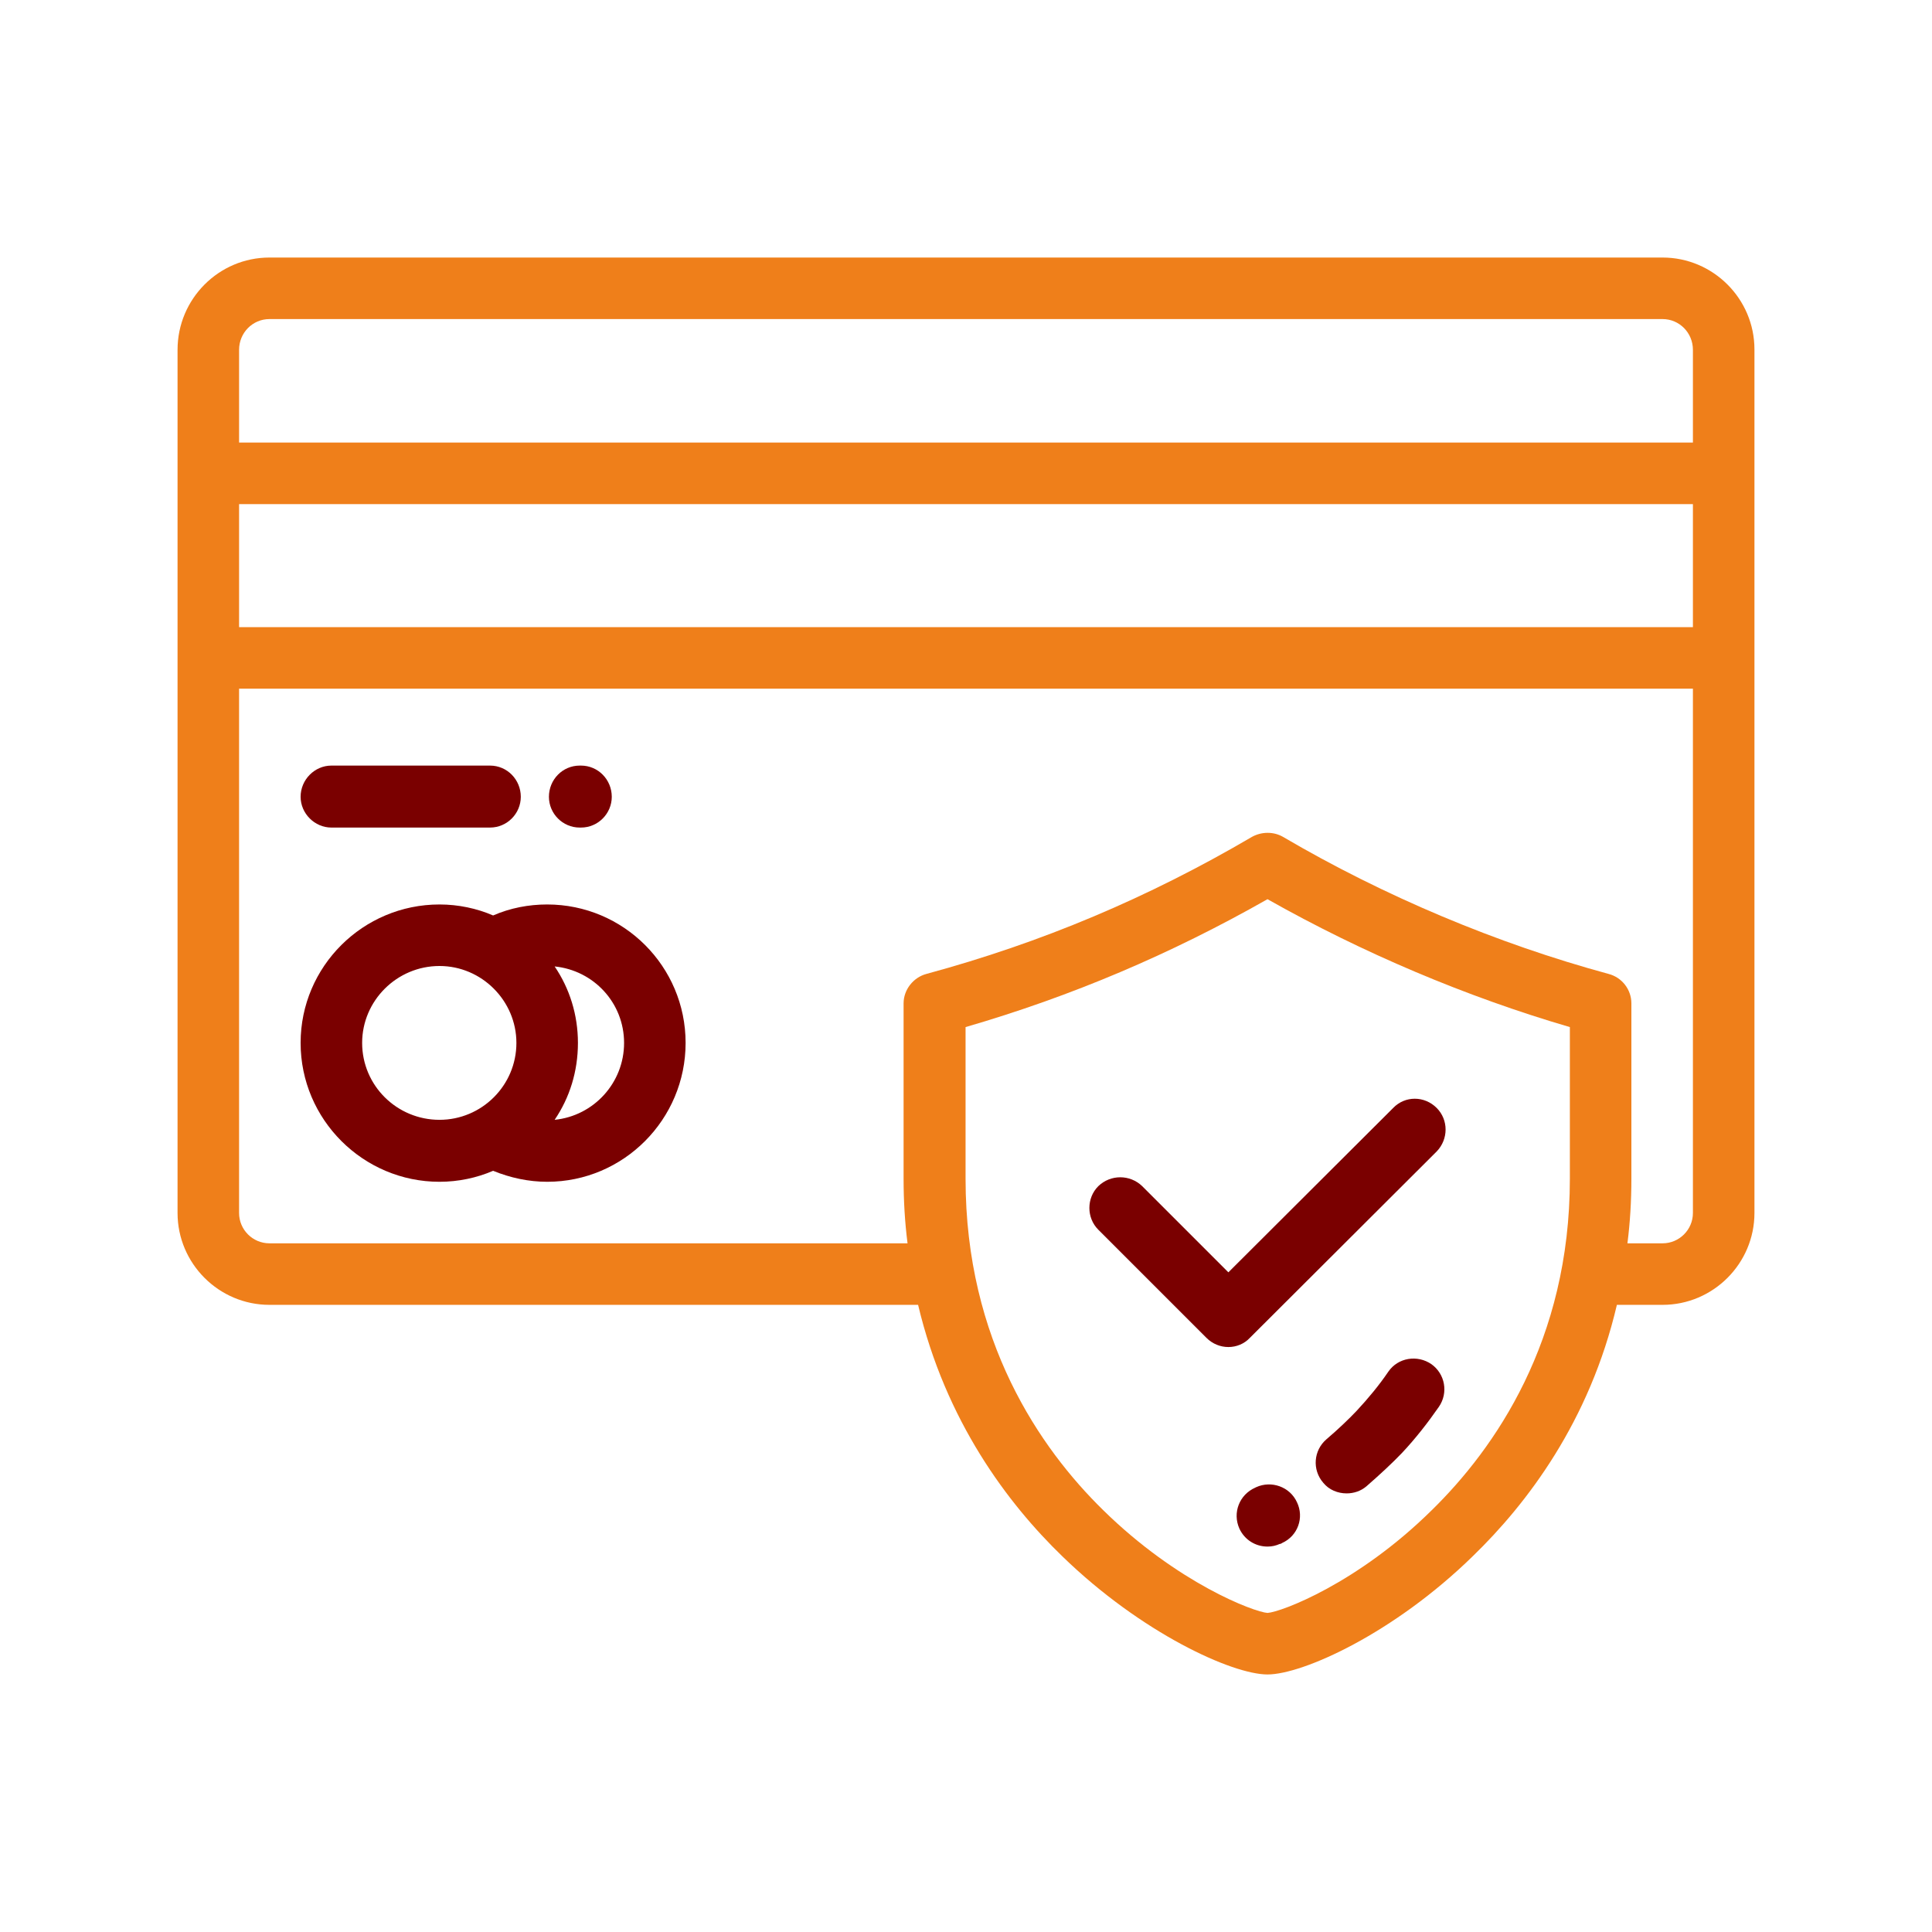 <?xml version="1.0" encoding="UTF-8"?> <!-- Creator: CorelDRAW X8 --> <svg xmlns="http://www.w3.org/2000/svg" xmlns:xlink="http://www.w3.org/1999/xlink" xml:space="preserve" width="84.667mm" height="84.667mm" style="shape-rendering:geometricPrecision; text-rendering:geometricPrecision; image-rendering:optimizeQuality; fill-rule:evenodd; clip-rule:evenodd" viewBox="0 0 4396 4396"> <defs> <style type="text/css"> <![CDATA[ .fil0 {fill:white} .fil1 {fill:#7A0000;fill-rule:nonzero} .fil2 {fill:#EF7F1A;fill-rule:nonzero} ]]> </style> </defs> <g id="Слой_x0020_1">  <rect class="fil0" width="4396" height="4396"></rect> <path class="fil1" d="M3257 3104c-32,-22 -76,-15 -98,17 -21,31 -46,61 -72,89 -18,19 -42,42 -69,65 -29,25 -33,69 -7,99 13,16 33,24 53,24 16,0 32,-5 45,-16 31,-27 59,-53 81,-76 31,-33 59,-69 84,-105 22,-32 14,-75 -17,-97z"></path> <path class="fil1" d="M2858 3384l-2 1c-36,16 -52,57 -36,93 12,26 37,41 64,41 10,0 19,-2 28,-6 2,0 4,-1 5,-2 36,-16 51,-58 34,-93 -16,-35 -58,-50 -93,-34z"></path> <path class="fil2" d="M3783 2829l-80 0c6,-47 9,-96 9,-147l0 -399c0,-31 -21,-59 -52,-67 -254,-69 -511,-177 -741,-312 -21,-12 -48,-12 -70,0 -237,139 -479,241 -741,312 -30,8 -52,36 -52,67l0 399c0,51 3,100 9,147l-1452 0c-38,0 -69,-31 -69,-69l0 -1193 3308 0 0 1193c0,38 -31,69 -69,69zm209 -69l0 -1965c0,-115 -94,-209 -209,-209l-3170 0c-115,0 -209,94 -209,210l0 1964c0,115 94,209 209,209l1476 0c63,265 204,452 328,572 180,175 387,269 467,269 80,0 287,-93 467,-269 124,-120 266,-307 328,-572l104 0c115,0 209,-94 209,-209zm-734 676c-169,167 -343,232 -374,234 -30,-2 -204,-67 -374,-234 -143,-140 -313,-385 -313,-754l0 -345c241,-70 467,-166 687,-291 216,122 452,222 688,291l0 345c0,369 -171,614 -314,754zm-2645 -2710l3170 0c38,0 69,31 69,70l0 211 -3308 0 0 -211c0,-39 31,-70 69,-70zm-69 421l3308 0 0 280 -3308 0 0 -280z"></path> <path class="fil1" d="M1262 2548c34,-50 53,-110 53,-175 0,-64 -19,-124 -53,-174 89,9 158,83 158,174 0,91 -69,166 -158,175zm-438 -175c0,-96 79,-175 176,-175 96,0 175,79 175,175 0,97 -79,175 -175,175 -97,0 -176,-78 -176,-175zm421 -315c-42,0 -84,8 -123,25 -37,-16 -79,-25 -122,-25 -174,0 -316,141 -316,315 0,174 142,316 316,316 43,0 85,-9 122,-25 39,16 81,25 123,25 174,0 315,-142 315,-316 0,-174 -141,-315 -315,-315z"></path> <path class="fil1" d="M754 1883l361 0c39,0 70,-32 70,-70 0,-39 -31,-71 -70,-71l-361 0c-38,0 -70,32 -70,71 0,38 32,70 70,70z"></path> <path class="fil1" d="M1319 1883l3 0c39,0 70,-32 70,-70 0,-39 -31,-71 -70,-71l-3 0c-39,0 -70,32 -70,71 0,38 31,70 70,70z"></path> <path class="fil1" d="M3170 2521l-375 374 -196 -196c-28,-27 -72,-27 -100,0 -27,27 -27,72 0,99l246 246c14,14 32,21 50,21 18,0 36,-7 49,-21l425 -424c27,-28 27,-72 0,-99 -28,-28 -72,-28 -99,0z"></path> </g> </svg> 